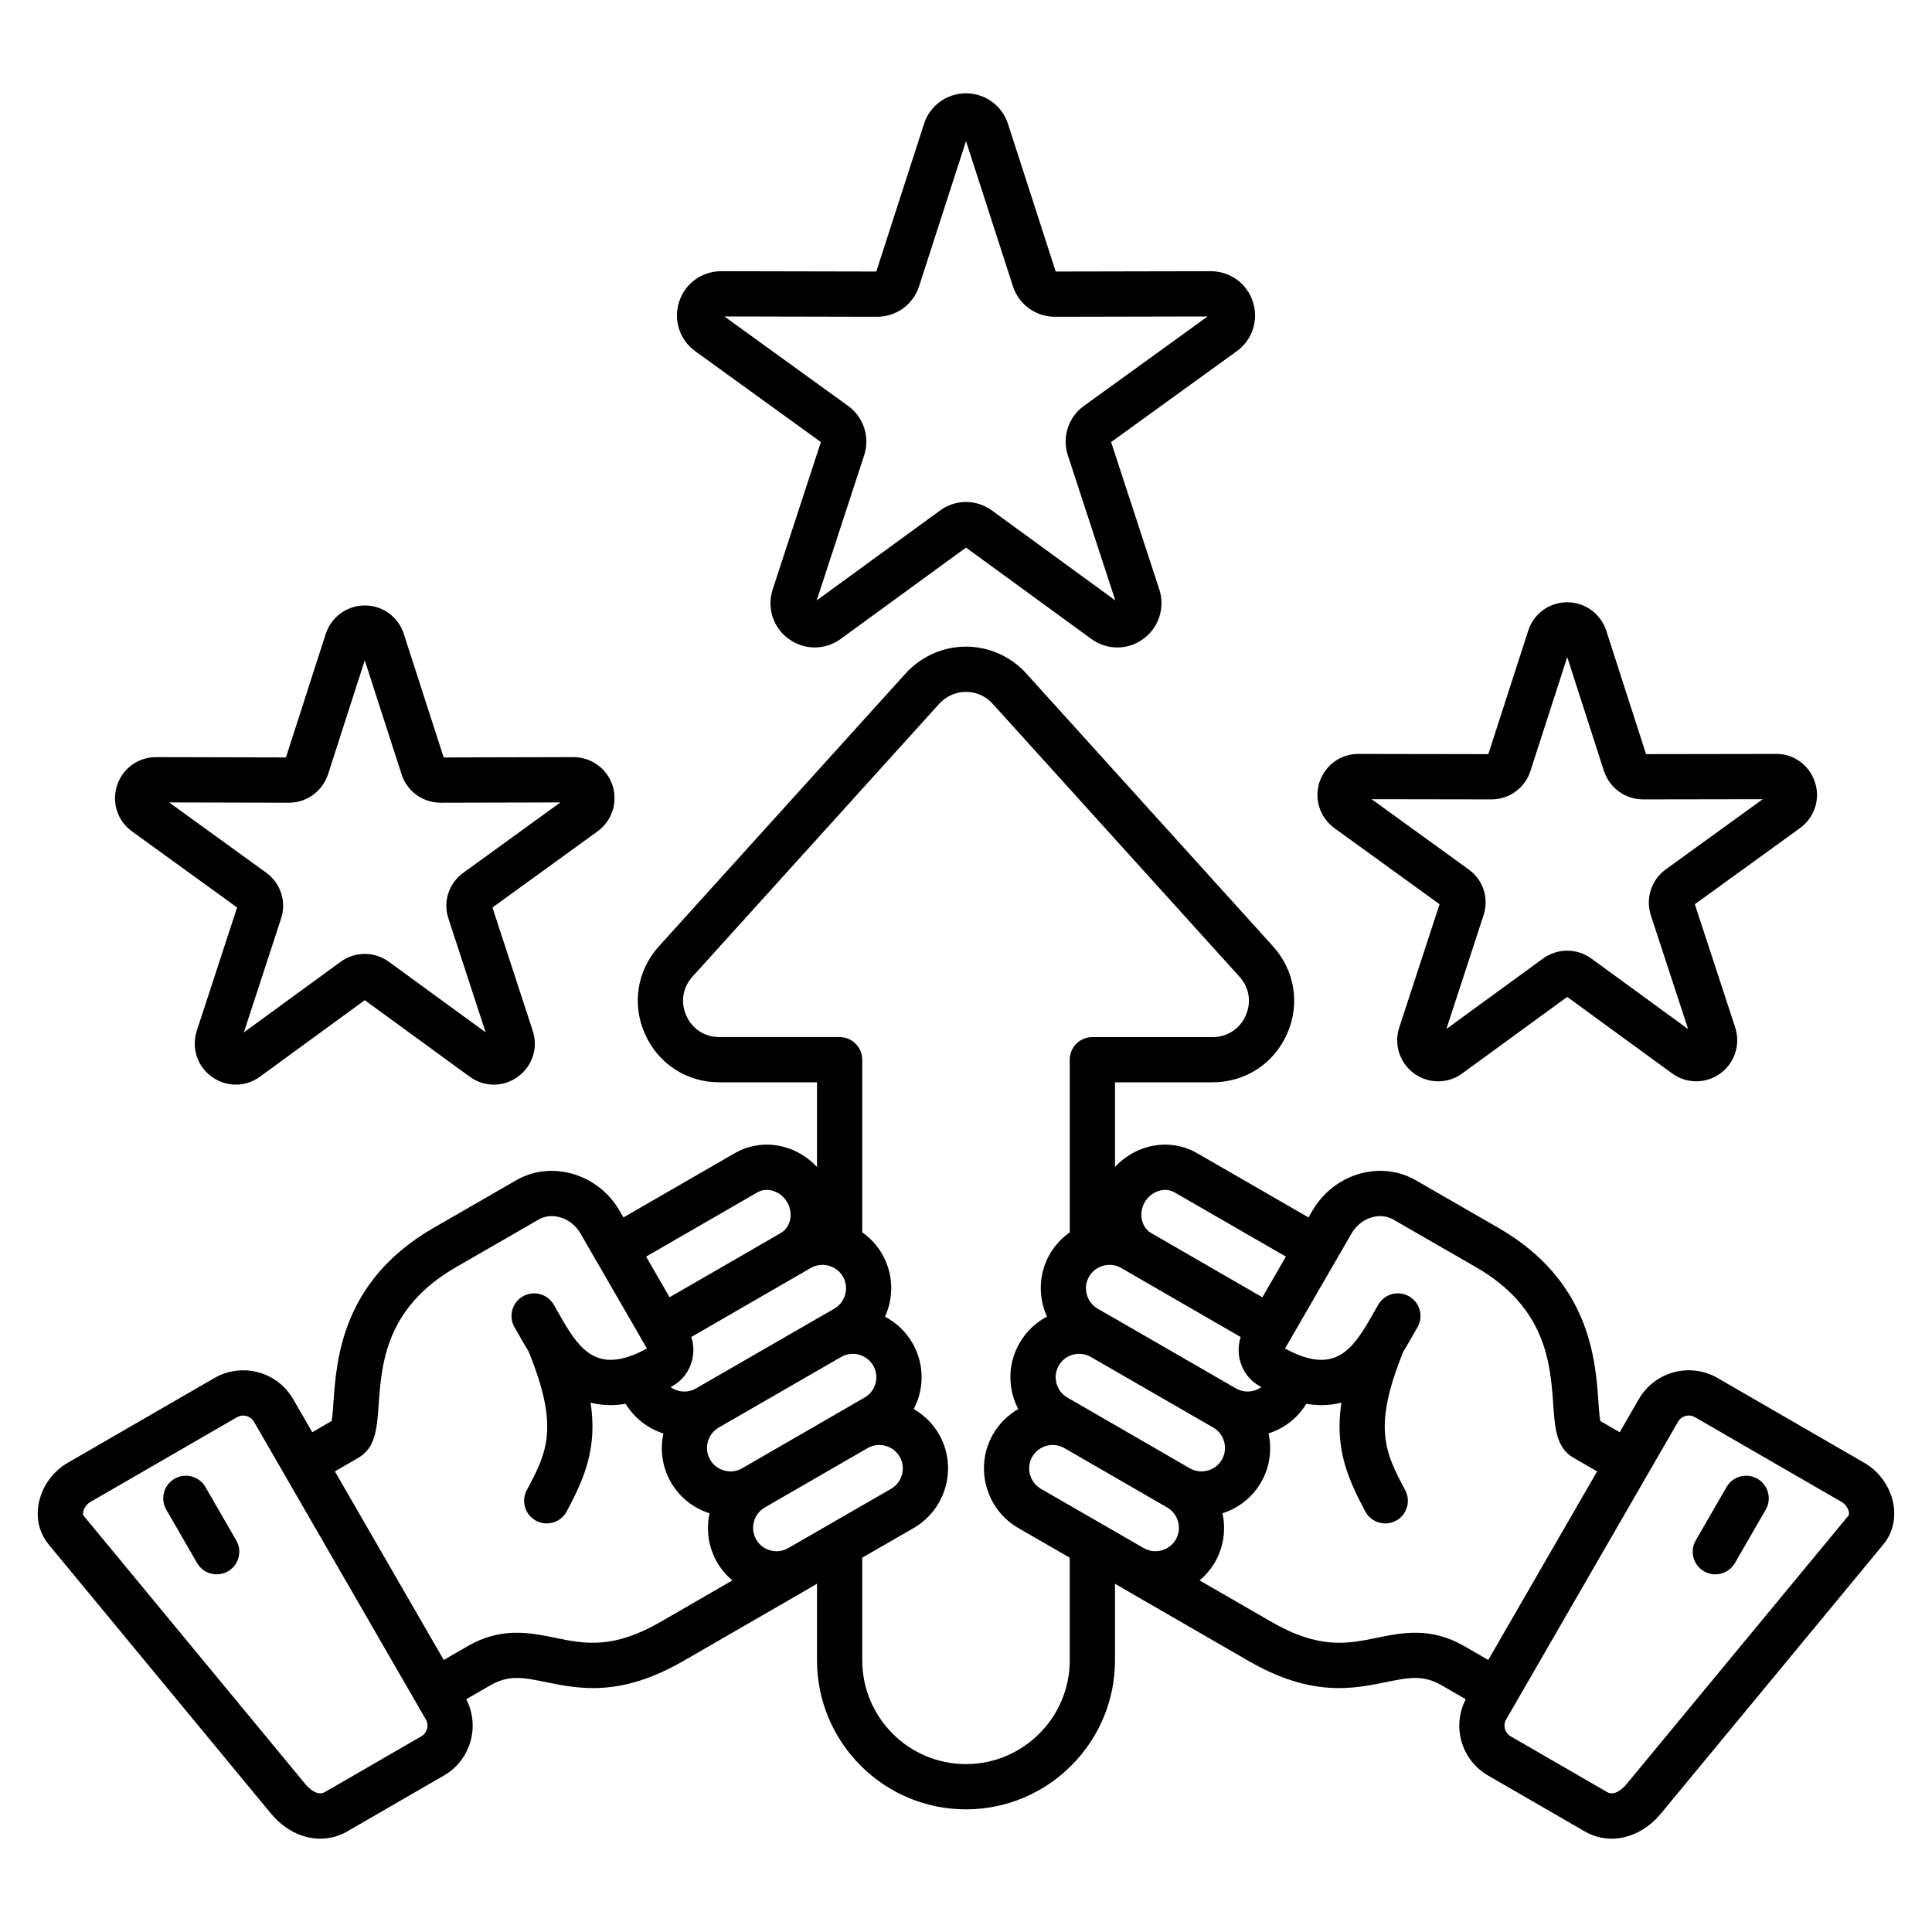 <svg id="Layer_1" viewBox="0 0 512 512" xmlns="http://www.w3.org/2000/svg" data-name="Layer 1"><path d="m501.768 398.579c-.816-4.523-3.698-8.604-7.706-10.917l-38.896-22.481c-7.295-4.207-16.651-1.695-20.859 5.598l-5.067 8.778-5.152-2.982c-.222-1.2-.375-3.398-.493-5.091-.781-11.211-2.234-32.077-26.43-46.047l-14.682-8.457-7.194-4.152c-4.635-2.677-10.091-3.268-15.362-1.655-5.121 1.562-9.44 5.024-12.161 9.742l-.993 1.718-29.463-16.994c-3.925-2.286-8.56-2.892-13.053-1.701-3.352.886-6.394 2.764-8.772 5.317v-22.431h25.838c8.68 0 16.253-4.92 19.762-12.84 3.505-7.91 2.066-16.812-3.75-23.226l-65.332-72.248c-4.088-4.536-9.914-7.141-15.984-7.148h-.024c-6.075 0-11.913 2.601-16.023 7.141l-65.339 72.256c-5.808 6.425-7.234 15.33-3.722 23.241 3.513 7.91 11.074 12.824 19.734 12.824h25.866v22.448c-2.358-2.545-5.386-4.426-8.728-5.32-4.505-1.208-9.162-.61-13.106 1.676l-29.456 17.004-.989-1.711c-2.723-4.723-7.043-8.185-12.163-9.747-5.272-1.61-10.727-1.022-15.36 1.654l-7.037 4.062-14.847 8.552c-24.187 13.965-25.657 34.83-26.446 46.039-.12 1.695-.274 3.896-.498 5.097l-5.128 2.976-5.063-8.772c-4.209-7.295-13.567-9.805-20.864-5.596l-38.888 22.477c-4.011 2.314-6.893 6.396-7.708 10.919-.715 3.963.237 7.775 2.682 10.734l58.847 71.234c3.625 4.388 8.388 6.721 13.108 6.721 2.462 0 4.912-.635 7.181-1.943l25.597-14.798c7.086-4.088 9.637-13.029 5.914-20.215l6.412-3.706c4.921-2.832 8.803-2.038 14.679-.837 8.794 1.797 19.74 4.036 36.408-5.573l33.335-19.247c.119-.069.229-.146.341-.221.055-.031.111-.057.166-.089l1.612-.929v20.283c0 21.78 17.707 39.5 39.472 39.5s39.501-17.72 39.501-39.5v-20.283l1.597.92c.059.034.12.063.179.096.113.076.224.153.343.222l33.338 19.249c16.665 9.607 27.609 7.37 36.405 5.571 5.876-1.203 9.759-1.995 14.67.831l6.421 3.712c-3.724 7.185-1.173 16.127 5.909 20.213l25.597 14.797.005.003c2.264 1.306 4.708 1.939 7.165 1.939 4.713 0 9.474-2.332 13.095-6.716l58.876-71.235c2.444-2.959 3.396-6.771 2.682-10.734zm-177.954-11.759c-.833 1.441-2.184 2.474-3.804 2.905-1.607.43-3.272.211-4.701-.618l-32.448-18.748c-1.428-.818-2.452-2.153-2.883-3.761-.432-1.606-.215-3.274.61-4.695.006-.01.012-.02.017-.029.816-1.426 2.149-2.448 3.754-2.881.544-.147 1.097-.22 1.645-.22 1.039 0 2.062.268 2.99.781l32.523 18.755c2.975 1.726 4.003 5.548 2.297 8.511zm-14.495 12.675c2.964 1.706 3.981 5.527 2.284 8.489-.83 1.43-2.178 2.455-3.795 2.888-1.613.429-3.284.214-4.721-.621l-10.408-6c-.143-.09-.288-.175-.438-.253l-16.379-9.442c-2.971-1.726-4.001-5.541-2.299-8.51 1.728-2.969 5.547-3.993 8.507-2.289l26.266 15.17.964.557s.004.002.006.003l.013.007zm18.21-31.561s-.004-.002-.006-.004l-32.426-18.707c-.051-.03-.105-.052-.156-.08l-2.326-1.341c-.115-.071-.231-.14-.352-.203l-1.348-.778c-2.975-1.728-4.003-5.55-2.304-8.502.705-1.214 1.762-2.098 2.964-2.61.12-.044.239-.09.355-.142 1.662-.592 3.557-.487 5.193.455l1.91 1.104c.016.009.03.021.046.03l18.264 10.55 11.446 6.614c-.611 1.933-.709 3.994-.242 5.993.682 2.923 2.535 5.444 5.084 6.918.218.126.427.229.643.35-.607.433-1.286.771-2.031.97-1.61.429-3.279.213-4.714-.616zm-24.179-49.316c.888-1.53 2.337-2.657 3.976-3.091 1.393-.368 2.795-.201 3.972.484l29.476 17.002-6.231 10.781-7.329-4.234-22.18-12.815c-2.578-1.522-3.347-5.239-1.684-8.128zm-83.596 85.383c-.144.075-.283.156-.42.242l-10.437 6.017c-2.961 1.719-6.775.698-8.484-2.246-1.712-2.99-.697-6.808 2.271-8.52.002-.001.004-.002.006-.003l1.845-1.066 25.387-14.662c.975-.562 2.04-.827 3.093-.827 2.156 0 4.261 1.116 5.422 3.11 1.703 2.97.673 6.785-2.283 8.501l-16.399 9.454zm-41.385-36.77c2.549-1.475 4.402-3.995 5.084-6.918.467-2.002.369-4.064-.243-5.997l14.614-8.448 17.046-9.841c1.635-.942 3.526-1.05 5.183-.467.138.062.28.117.424.169 1.178.513 2.211 1.384 2.901 2.572 1.71 2.971.682 6.793-2.277 8.512l-1.362.785c-.123.064-.241.135-.359.207l-2.31 1.332c-.054.031-.111.053-.165.084l-32.442 18.717c-2.18 1.267-4.821 1.042-6.752-.349.221-.124.435-.229.659-.359zm12.099 11.087 2.561-1.478 29.986-17.291c.945-.52 1.968-.774 2.981-.774 2.154 0 4.255 1.119 5.41 3.117.002.004.004.007.006.011.825 1.421 1.042 3.089.61 4.695-.432 1.607-1.456 2.942-2.903 3.771l-32.438 18.743c-1.417.824-3.083 1.04-4.69.612-1.621-.432-2.972-1.464-3.8-2.897-1.71-2.971-.682-6.793 2.279-8.511zm10.214-62.312c1.176-.681 2.596-.848 4.001-.474 1.624.435 3.055 1.553 3.938 3.086.876 1.509 1.129 3.304.695 4.923-.376 1.403-1.231 2.549-2.423 3.233l-15.116 8.739-14.328 8.272-6.226-10.773zm-89.033 144.139-25.597 14.797c-2.222 1.273-4.766-1.688-5.048-2.03l-58.847-71.234c-.164-.198-.206-.524-.125-.969.186-1.029.967-2.124 1.905-2.665l38.887-22.476c.5-.289 1.055-.426 1.606-.426 1.146 0 2.276.59 2.876 1.631l45.552 78.916c.897 1.555.356 3.553-1.209 4.456zm63.417-30.335c-12.727 7.338-20.152 5.82-28.013 4.212-6.66-1.362-14.208-2.905-23.072 2.198l-6.385 3.69-28.846-49.974 6.24-3.621c4.552-2.616 4.923-7.889 5.353-13.993.764-10.854 1.811-25.719 20.475-36.494l9.871-5.686c.027-.015.056-.027.083-.043l4.705-2.716 5.665-3.263c.033-.019.062-.041.094-.061l1.472-.85c1.724-.996 3.805-1.198 5.862-.57 2.203.673 4.077 2.188 5.28 4.274l3.745 6.481c.069.146.14.291.222.433.084.145.176.281.269.416l11.641 20.143c.091.21.192.417.309.62.107.185.23.355.353.525l1.06 1.835c-12.65 6.907-17.489.889-22.457-7.688l-2.239-3.911c-1.645-2.874-5.309-3.867-8.182-2.225-2.873 1.646-3.869 5.309-2.224 8.182l2.271 3.968c.399.688.888 1.531 1.47 2.464 8.26 20.283 4.777 26.853-.488 36.759-1.554 2.924-.443 6.554 2.48 8.107.897.477 1.86.702 2.809.702 2.146 0 4.222-1.155 5.299-3.183 4.817-9.062 8.112-16.826 6.332-28.819 1.631.411 3.379.649 5.259.649 1.279 0 2.624-.119 4.024-.349 2.367 3.881 5.97 6.576 10.009 7.867-.921 4.265-.351 8.865 1.989 12.929 2.285 3.955 5.901 6.833 10.232 8.216-.922 4.268-.351 8.88 1.991 12.969 1.095 1.886 2.481 3.498 4.064 4.822l-19.023 10.983zm108.43 10.184c0 15.169-12.341 27.51-27.511 27.51s-27.482-12.341-27.482-27.51v-27.196l13.654-7.872c8.671-5.034 11.661-16.192 6.665-24.872-.003-.006-.007-.012-.011-.019-1.657-2.855-3.985-5.079-6.663-6.62.607-1.168 1.103-2.403 1.453-3.707 1.265-4.708.621-9.613-1.814-13.813-1.774-3.072-4.322-5.414-7.247-6.961 2.336-5.173 2.259-11.353-.781-16.633-1.359-2.341-3.174-4.252-5.256-5.719v-45.753c0-3.312-2.684-5.995-5.995-5.995h-31.861c-3.91 0-7.19-2.131-8.775-5.7s-.965-7.433 1.657-10.333l65.336-72.252c1.866-2.061 4.397-3.195 7.131-3.195h.011c2.724.003 5.242 1.134 7.097 3.192l65.344 72.262c2.628 2.898 3.255 6.756 1.676 10.319-1.583 3.574-4.873 5.708-8.8 5.708h-31.833c-3.311 0-5.995 2.684-5.995 5.995v45.756c-2.086 1.471-3.904 3.387-5.267 5.735-3.029 5.262-3.107 11.43-.775 16.599-3.008 1.586-5.518 3.972-7.247 6.984-2.431 4.199-3.074 9.102-1.81 13.808.35 1.303.847 2.539 1.453 3.707-2.678 1.541-5.006 3.765-6.663 6.62-.003.006-.007.013-.011.019-4.997 8.68-2.008 19.837 6.68 24.882l13.639 7.863v27.195zm81.45-5.972c-7.861 1.608-15.286 3.127-28.01-4.21l-19.041-10.994c1.612-1.348 3.007-2.967 4.096-4.843 2.334-4.075 2.901-8.678 1.979-12.941 4.33-1.385 7.945-4.262 10.232-8.223 2.342-4.068 2.909-8.675 1.979-12.946 4.198-1.337 7.715-4.083 10.007-7.843 1.401.231 2.747.35 4.027.35 1.881 0 3.63-.239 5.263-.651-1.781 11.994 1.514 19.758 6.331 28.821 1.077 2.027 3.153 3.183 5.299 3.183.949 0 1.912-.226 2.808-.702 2.924-1.554 4.035-5.184 2.48-8.107-5.265-9.907-8.749-16.478-.484-36.768.593-.95 1.092-1.809 1.498-2.511l2.239-3.911c1.645-2.873.649-6.536-2.224-8.182-2.874-1.646-6.537-.649-8.182 2.225l-2.242 3.915c-4.965 8.573-9.8 14.59-22.454 7.684l1.058-1.83c.125-.171.249-.344.357-.531.117-.203.218-.411.309-.62l11.635-20.132c.096-.138.19-.278.275-.426.082-.142.153-.288.222-.434l3.747-6.483c1.2-2.081 3.074-3.597 5.277-4.27 2.055-.627 4.139-.426 5.864.571l1.468.847c.033.02.063.043.096.062l5.828 3.357 4.542 2.621c.026.015.053.026.079.04l9.87 5.685c18.667 10.777 19.702 25.64 20.458 36.492.426 6.106.793 11.381 5.332 13.989l6.281 3.635-28.843 49.969-6.394-3.696c-8.857-5.098-16.403-3.553-23.063-2.192zm124.897-32.346-58.876 71.235c-.282.341-2.822 3.298-5.025 2.027l-25.596-14.796c-1.562-.901-2.102-2.899-1.206-4.453l45.553-78.918c.905-1.568 2.916-2.106 4.478-1.207l38.895 22.48c.934.539 1.716 1.635 1.901 2.663.081.444.038.771-.125.968zm-21.906-1.603-8.164 14.146c-1.11 1.924-3.125 2.999-5.198 2.999-1.017 0-2.047-.259-2.992-.804-2.868-1.655-3.851-5.321-2.195-8.189l8.164-14.146c1.655-2.868 5.32-3.851 8.189-2.195 2.868 1.655 3.851 5.321 2.195 8.189zm-405.326 8.151c1.655 2.868.672 6.534-2.196 8.189-.944.545-1.974.804-2.991.804-2.072 0-4.087-1.075-5.198-2.999l-8.164-14.146c-1.655-2.868-.672-6.534 2.196-8.189 2.868-1.654 6.534-.672 8.189 2.195zm121.631-315.152 33.3 24.08-12.79 39.102c-1.558 4.85.157 10.104 4.223 13.04 2.075 1.527 4.506 2.29 6.935 2.29 2.421 0 4.84-.758 6.898-2.273l33.191-24.196 33.168 24.179c4.145 3.05 9.712 3.05 13.843.009 4.081-2.989 5.783-8.233 4.225-13.079l-12.779-39.072 33.297-24.078c4.147-2.996 5.856-8.277 4.267-13.101-1.557-4.845-6.038-8.101-11.162-8.101l-41.085.084-12.635-39.09c-1.552-4.866-6.032-8.135-11.152-8.135s-9.58 3.274-11.119 8.12l-12.64 39.105-41.098-.084c-5.111 0-9.592 3.255-11.137 8.06-1.602 4.865.107 10.146 4.25 13.14zm48.188-9.125c5.125 0 9.609-3.275 11.147-8.12l12.423-38.434 12.414 38.404c1.548 4.875 6.031 8.149 11.169 8.149l40.445-.083-32.771 23.697c-4.146 2.995-5.856 8.276-4.257 13.13l12.569 38.429-32.655-23.805c-4.135-3.043-9.691-3.043-13.804-.017l-32.678 23.822 12.566-38.418c1.602-4.865-.107-10.146-4.25-13.14l-32.774-23.699 40.458.083zm-197.462 136.37 27.864 20.171-10.698 32.732c-1.442 4.516.157 9.38 3.98 12.123 3.837 2.801 8.975 2.791 12.776-.014l27.775-20.271 27.778 20.252c1.927 1.422 4.187 2.13 6.438 2.13 2.236 0 4.465-.698 6.353-2.091 3.86-2.784 5.443-7.688 3.95-12.168l-10.681-32.678 27.85-20.182c3.822-2.758 5.425-7.632 3.966-12.201-1.491-4.469-5.645-7.472-10.351-7.472l-34.388.083-10.571-32.738c-1.442-4.51-5.594-7.54-10.331-7.54-4.692 0-8.846 3.003-10.355 7.53l-10.547 32.748-34.43-.083c-4.738 0-8.891 3.032-10.308 7.473-1.504 4.513.078 9.416 3.929 12.195zm41.613-7.592c4.693 0 8.847-3.003 10.355-7.53l9.729-30.21 9.751 30.197c1.441 4.512 5.604 7.544 10.374 7.544l31.718-.076-25.65 18.587c-3.908 2.773-5.517 7.687-4.015 12.194l9.853 30.145-25.598-18.663c-3.818-2.816-8.977-2.827-12.847-.018l-25.629 18.705 9.85-30.136c1.504-4.514-.079-9.417-3.93-12.194l-25.721-18.62 31.758.076zm277.059 6.742 27.857 20.159-10.67 32.645c-1.492 4.477.07 9.376 3.939 12.229 1.908 1.376 4.137 2.062 6.36 2.062 2.253 0 4.501-.704 6.404-2.108l27.791-20.262 27.765 20.242c3.81 2.81 8.95 2.835 12.805.056 3.814-2.768 5.413-7.649 3.962-12.19l-10.707-32.673 27.863-20.164c3.866-2.806 5.454-7.716 3.975-12.147-1.456-4.559-5.683-7.617-10.369-7.516l-34.392.055-10.547-32.721-.018-.056c-1.49-4.47-5.644-7.473-10.337-7.473-4.738 0-8.89 3.032-10.325 7.525l-10.577 32.726-34.324-.055c-4.742-.079-8.911 2.93-10.438 7.516-1.437 4.497.161 9.379 3.982 12.152zm41.584-7.621c4.755 0 8.919-3.032 10.354-7.524l9.757-30.189 9.748 30.242c1.491 4.469 5.645 7.472 10.346 7.472l31.724-.051-25.688 18.589c-3.822 2.757-5.426 7.631-3.976 12.171l9.885 30.165-25.682-18.724c-1.902-1.372-4.131-2.06-6.363-2.06s-4.482.692-6.402 2.078l-25.624 18.681 9.842-30.112c1.513-4.541-.097-9.455-3.959-12.195l-25.695-18.594z"/></svg>